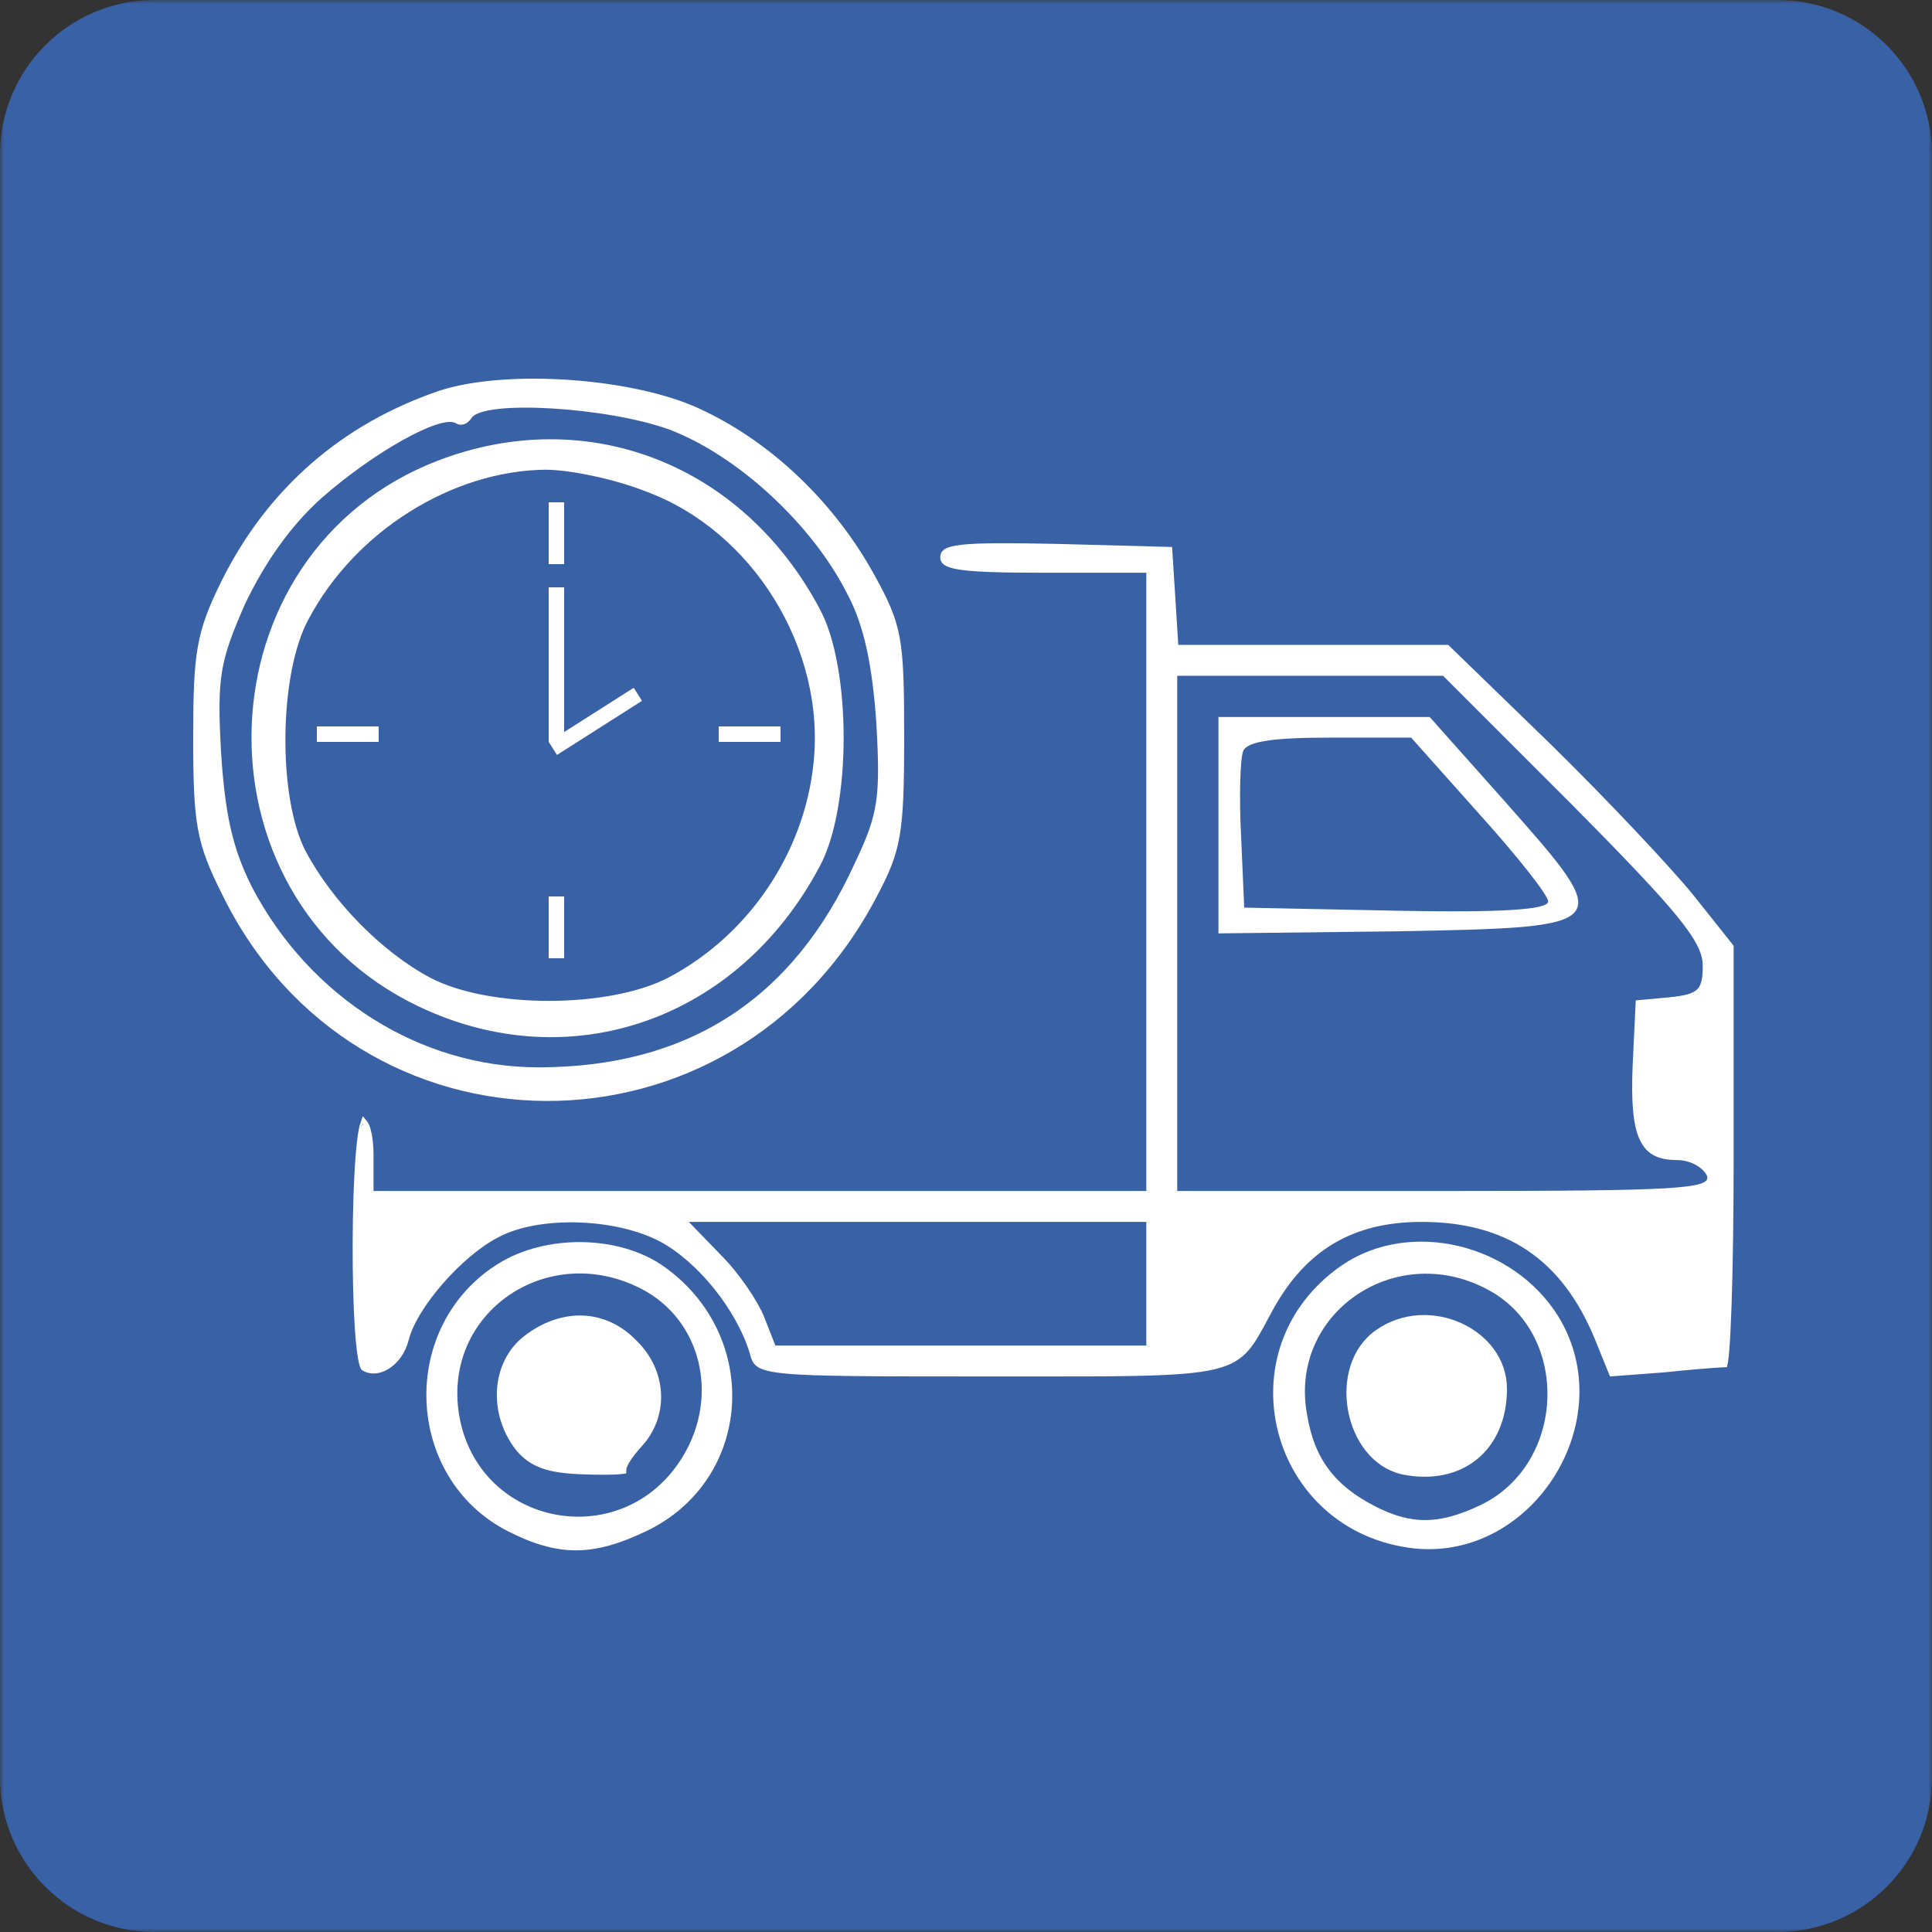 <?xml version="1.0" encoding="UTF-8"?> <svg xmlns="http://www.w3.org/2000/svg" width="250" height="250" viewBox="0 0 250 250" fill="none"><rect x="0" y="0" width="250" height="250" fill="#333333" stroke="none"/><g clip-path="url(#clip0_247_67)"><mask id="mask0_247_67" style="mask-type:luminance" maskUnits="userSpaceOnUse" x="0" y="0" width="250" height="250"><path d="M250 0H0V250H250V0Z" fill="white"></path></mask><g mask="url(#mask0_247_67)"><path d="M230 0H20C8.954 0 0 8.954 0 20V230C0 241.046 8.954 250 20 250H230C241.046 250 250 241.046 250 230V20C250 8.954 241.046 0 230 0Z" fill="#3961A6"></path><path d="M29.18 115.489L29.183 115.493C46.33 150.58 94.608 150.863 112.957 115.88L112.959 115.877C114.549 112.895 115.421 110.916 115.908 108.143C116.399 105.343 116.5 101.721 116.5 95.446C116.5 88.966 116.432 85.382 115.925 82.602C115.423 79.852 114.49 77.877 112.695 74.621C107.675 65.505 99.75 57.849 90.918 53.631L90.91 53.627C86.725 51.534 80.464 50.176 74.129 49.695C67.796 49.214 61.47 49.616 57.156 50.988C44.616 55.213 34.989 63.522 29.049 75.533C27.457 78.782 26.581 81 26.092 83.766C25.601 86.55 25.5 89.908 25.5 95.446C25.5 101.052 25.601 104.408 26.109 107.19C26.613 109.954 27.521 112.171 29.18 115.489ZM86.77 55.109L86.777 55.112C95.7 58.492 105.524 67.513 110.111 76.683C112.292 80.776 113.364 85.927 113.899 93.544V93.552C114.166 98.346 114.237 101.329 113.844 103.921C113.45 106.528 112.591 108.714 111.053 111.924C107.022 120.792 101.565 127.472 94.654 131.933C87.743 136.394 79.411 138.613 69.667 138.613C54.133 138.613 39.703 129.43 32.157 115.011L32.153 115.003C29.578 109.854 28.637 105.514 28.101 97.345L28.101 97.34C27.834 92.475 27.797 89.492 28.24 86.798C28.684 84.098 29.608 81.715 31.208 78.046L31.212 78.039L31.215 78.031C33.77 72.653 37.139 67.795 41.199 64.141L41.203 64.138C44.628 61.115 48.557 58.361 51.873 56.51C53.529 55.585 55.048 54.876 56.285 54.475C56.903 54.274 57.468 54.144 57.956 54.108C58.428 54.074 58.896 54.122 59.262 54.354C59.467 54.474 59.679 54.492 59.892 54.422C60.114 54.348 60.362 54.166 60.579 53.842C60.862 53.388 61.418 53.096 62.029 52.892C62.67 52.678 63.486 52.524 64.42 52.42C66.291 52.212 68.713 52.196 71.329 52.347C76.555 52.648 82.641 53.62 86.77 55.109Z" fill="white" stroke="white"></path><path d="M54.415 129.794L54.415 129.795C73.759 139.006 95.21 131.523 105.625 111.878L105.627 111.874C107.634 108.184 108.667 101.852 108.667 95.446C108.667 89.04 107.634 82.707 105.627 79.018L105.625 79.014C95.739 60.428 75.867 52.806 56.912 60.046C26.264 71.753 24.805 115.713 54.415 129.794ZM86.699 126.955L86.696 126.957C82.73 129.008 76.84 130.013 71.017 130.013C65.194 130.013 59.335 129.009 55.434 126.955L55.432 126.954C49.072 123.571 42.602 116.963 39.092 110.347L39.09 110.343C37.233 106.768 36.366 100.936 36.433 95.157C36.5 89.378 37.502 83.516 39.493 79.876C45.574 68.392 58.268 60.415 70.594 60.279H70.6C73.741 60.279 79.666 61.495 83.712 63.112C97.793 68.261 107.387 83.809 105.764 98.832C104.546 110.598 97.247 121.411 86.699 126.955Z" fill="white" stroke="white"></path><path d="M148.333 73.613H148.833V74.113V114.113V154.113V154.613H148.333H98.334H48.334H47.834V154.113V149.446C47.834 148.208 47.703 147.089 47.485 146.295C47.375 145.895 47.251 145.608 47.132 145.433C47.129 145.427 47.125 145.422 47.121 145.417C47.055 145.603 46.986 145.874 46.917 146.233C46.756 147.071 46.617 148.287 46.503 149.77C46.275 152.73 46.15 156.697 46.134 160.698C46.117 164.699 46.209 168.724 46.412 171.803C46.514 173.344 46.642 174.636 46.797 175.565C46.875 176.031 46.956 176.389 47.038 176.636C47.08 176.76 47.116 176.84 47.143 176.887C47.146 176.892 47.149 176.897 47.151 176.9C48.003 177.421 49.08 177.317 50.095 176.66C51.117 175.998 52.011 174.808 52.382 173.325C52.944 171.076 54.74 168.27 56.941 165.75C59.147 163.224 61.826 160.91 64.234 159.67C66.939 158.215 70.801 157.578 74.697 157.68C78.599 157.781 82.613 158.625 85.632 160.203L85.638 160.206C90.693 162.938 95.708 169.18 97.478 174.898L97.481 174.909L97.484 174.92C97.689 175.705 97.816 176.1 98.251 176.413C98.731 176.758 99.648 177.04 101.615 177.232C105.517 177.612 113.115 177.613 128.333 177.613C129.746 177.613 131.095 177.613 132.384 177.614C138.702 177.617 143.572 177.62 147.378 177.534C151.968 177.429 154.966 177.196 157.067 176.693C159.139 176.197 160.309 175.446 161.269 174.304C162.076 173.343 162.736 172.111 163.623 170.454C163.832 170.063 164.054 169.648 164.294 169.207L164.296 169.205C166.463 165.276 169.12 162.37 172.379 160.449C175.638 158.528 179.464 157.613 183.933 157.613C189.474 157.613 194.111 158.83 197.912 161.381C201.713 163.932 204.634 167.787 206.795 172.987L206.797 172.992L208.66 177.587L215.355 177.081C218.668 176.726 221.9 176.474 223.065 176.422C223.076 176.369 223.088 176.305 223.1 176.231C223.158 175.875 223.216 175.343 223.272 174.646C223.384 173.255 223.484 171.252 223.567 168.779C223.733 163.836 223.833 157.042 223.833 149.579V122.554L218.744 116.16L218.743 116.158C215.961 112.714 207.713 103.933 200.384 96.737L200.383 96.737L187.197 83.946H169.933H152.467H151.997L151.968 83.478L151.568 77.078L151.197 71.267L136.723 70.88L136.721 70.88C130.31 70.746 126.583 70.748 124.457 70.993C123.385 71.117 122.8 71.296 122.491 71.494C122.348 71.586 122.276 71.674 122.236 71.755C122.193 71.839 122.167 71.951 122.167 72.113C122.167 72.253 122.191 72.353 122.231 72.431C122.271 72.509 122.34 72.596 122.475 72.687C122.764 72.884 123.3 73.071 124.259 73.219C126.164 73.512 129.457 73.613 135 73.613H148.333ZM46.984 145.277L46.987 145.278C46.985 145.277 46.984 145.277 46.984 145.277ZM203.887 103.892L203.889 103.894C210.619 110.691 214.836 115.108 217.371 118.213C219.89 121.3 220.833 123.188 220.833 124.913C220.833 125.718 220.801 126.396 220.681 126.957C220.558 127.528 220.339 128.008 219.949 128.388C219.564 128.762 219.057 128.996 218.439 129.164C217.824 129.331 217.057 129.443 216.12 129.543L216.112 129.544L212.145 129.905L211.766 137.867C211.566 142.542 211.811 145.493 212.637 147.269C213.039 148.134 213.572 148.704 214.257 149.067C214.953 149.436 215.846 149.613 217 149.613C217.954 149.613 218.868 149.869 219.62 150.272C220.365 150.672 220.988 151.238 221.314 151.889L221.325 151.911L221.333 151.933C221.452 152.241 221.491 152.619 221.255 152.974C221.046 153.287 220.68 153.485 220.255 153.63C219.393 153.923 217.899 154.121 215.513 154.262C210.711 154.546 202.06 154.613 187 154.613H152.333H151.833V154.113V120.779V87.446V86.946H152.333H169.533H186.733H186.94L187.087 87.093L203.887 103.892ZM148.833 174.113V174.613H148.333H124.333H100.333H99.993L99.868 174.296L98.403 170.565L98.402 170.564C97.632 168.639 95.276 165.095 92.913 162.733L92.908 162.727L88.775 158.461L87.953 157.613H89.134H118.733H148.333H148.833V158.113V166.113V174.113Z" fill="white"></path><path d="M47.162 176.916L47.16 176.914M148.333 73.613H148.833V74.113V114.113V154.113V154.613H148.333H98.334H48.334H47.834V154.113V149.446C47.834 148.208 47.703 147.089 47.485 146.295C47.375 145.895 47.251 145.608 47.132 145.433C47.129 145.427 47.125 145.422 47.121 145.417C47.055 145.603 46.986 145.874 46.917 146.233C46.756 147.071 46.617 148.287 46.503 149.77C46.275 152.73 46.15 156.697 46.134 160.698C46.117 164.699 46.209 168.724 46.412 171.803C46.514 173.344 46.642 174.636 46.797 175.565C46.875 176.031 46.956 176.389 47.038 176.636C47.08 176.76 47.116 176.84 47.143 176.887C47.146 176.892 47.149 176.897 47.151 176.9C48.003 177.421 49.08 177.317 50.095 176.66C51.117 175.998 52.011 174.808 52.382 173.325C52.944 171.076 54.74 168.27 56.941 165.75C59.147 163.224 61.826 160.91 64.234 159.67C66.939 158.215 70.801 157.578 74.697 157.68C78.599 157.781 82.613 158.625 85.632 160.203L85.638 160.206C90.693 162.938 95.708 169.18 97.478 174.898L97.481 174.909L97.484 174.92C97.689 175.705 97.816 176.1 98.251 176.413C98.731 176.758 99.648 177.04 101.615 177.232C105.517 177.612 113.115 177.613 128.333 177.613C129.746 177.613 131.095 177.613 132.384 177.614C138.702 177.617 143.572 177.62 147.378 177.534C151.968 177.429 154.966 177.196 157.067 176.693C159.139 176.197 160.309 175.446 161.269 174.304C162.076 173.343 162.736 172.111 163.623 170.454C163.832 170.063 164.054 169.648 164.294 169.207L164.296 169.205C166.463 165.276 169.12 162.37 172.379 160.449C175.638 158.528 179.464 157.613 183.933 157.613C189.474 157.613 194.111 158.83 197.912 161.381C201.713 163.932 204.634 167.787 206.795 172.987L206.797 172.992L208.66 177.587L215.355 177.081C218.668 176.726 221.9 176.474 223.065 176.422C223.076 176.369 223.088 176.305 223.1 176.231C223.158 175.875 223.216 175.343 223.272 174.646C223.384 173.255 223.484 171.252 223.567 168.779C223.733 163.836 223.833 157.042 223.833 149.579V122.554L218.744 116.16L218.743 116.158C215.961 112.714 207.713 103.933 200.384 96.737L200.383 96.737L187.197 83.946H169.933H152.467H151.997L151.968 83.478L151.568 77.078L151.197 71.267L136.723 70.88L136.721 70.88C130.31 70.746 126.583 70.748 124.457 70.993C123.385 71.117 122.8 71.296 122.491 71.494C122.348 71.586 122.276 71.674 122.236 71.755C122.193 71.839 122.167 71.951 122.167 72.113C122.167 72.253 122.191 72.353 122.231 72.431C122.271 72.509 122.34 72.596 122.475 72.687C122.764 72.884 123.3 73.071 124.259 73.219C126.164 73.512 129.457 73.613 135 73.613H148.333ZM46.984 145.277L46.987 145.278C46.985 145.277 46.984 145.277 46.984 145.277ZM203.887 103.892L203.889 103.894C210.619 110.691 214.836 115.108 217.371 118.213C219.89 121.3 220.833 123.188 220.833 124.913C220.833 125.718 220.801 126.396 220.681 126.957C220.558 127.528 220.339 128.008 219.949 128.388C219.564 128.762 219.057 128.996 218.439 129.164C217.824 129.331 217.057 129.443 216.12 129.543L216.112 129.544L212.145 129.905L211.766 137.867C211.566 142.542 211.811 145.493 212.637 147.269C213.039 148.134 213.572 148.704 214.257 149.067C214.953 149.436 215.846 149.613 217 149.613C217.954 149.613 218.868 149.869 219.62 150.272C220.365 150.672 220.988 151.238 221.314 151.889L221.325 151.911L221.333 151.933C221.452 152.241 221.491 152.619 221.255 152.974C221.046 153.287 220.68 153.485 220.255 153.63C219.393 153.923 217.899 154.121 215.513 154.262C210.711 154.546 202.06 154.613 187 154.613H152.333H151.833V154.113V120.779V87.446V86.946H152.333H169.533H186.733H186.94L187.087 87.093L203.887 103.892ZM148.833 174.113V174.613H148.333H124.333H100.333H99.993L99.868 174.296L98.403 170.565L98.402 170.564C97.632 168.639 95.276 165.095 92.913 162.733L92.908 162.727L88.775 158.461L87.953 157.613H89.134H118.733H148.333H148.833V158.113V166.113V174.113Z" stroke="white"></path><path d="M180.724 118.346L160.99 117.946L160.521 117.936L160.5 117.468L160.101 108.27C159.967 105.726 159.933 103.214 159.984 101.2C160.009 100.194 160.055 99.306 160.121 98.6C160.185 97.913 160.272 97.341 160.399 97.004L160.404 96.99L160.41 96.976C160.613 96.519 161.028 96.192 161.566 95.947C162.106 95.702 162.827 95.514 163.738 95.369C165.563 95.079 168.263 94.946 172.067 94.946H182.6H182.824L182.973 95.113L191.771 104.978L191.772 104.979C194.244 107.718 196.484 110.359 198.109 112.42C198.921 113.449 199.584 114.34 200.046 115.028C200.277 115.371 200.463 115.672 200.594 115.92C200.659 116.044 200.715 116.163 200.756 116.273C200.793 116.374 200.833 116.507 200.833 116.646C200.833 117.048 200.545 117.303 200.303 117.445C200.048 117.596 199.703 117.712 199.298 117.808C198.481 118.001 197.271 118.145 195.665 118.245C192.443 118.446 187.526 118.479 180.724 118.346ZM158.167 106.779V120.274L180.724 120.013H180.726C187.833 119.879 193.136 119.779 196.884 119.452C198.758 119.288 200.218 119.07 201.308 118.77C202.41 118.466 203.061 118.099 203.399 117.693C203.708 117.322 203.811 116.851 203.635 116.159C203.454 115.443 202.984 114.543 202.203 113.409C200.643 111.145 197.969 108.123 194.36 104.045L194.359 104.044L184.776 93.279H171.4H158.167V106.779Z" fill="white" stroke="white"></path><path d="M83.23 166.334C91.249 170.482 93.695 180.687 88.76 188.773C80.79 201.828 61.384 198.126 58.907 183.127L58.907 183.125C56.702 169.484 70.764 159.896 83.23 166.334ZM64.861 163.872C52.121 171.672 52.782 190.916 65.895 197.668C69.12 199.313 71.807 200.112 74.517 200.112C77.23 200.112 80.02 199.31 83.45 197.661C96.946 191.173 98.023 172.856 85.385 164.125C82.615 162.257 78.983 161.277 75.277 161.228C71.572 161.179 67.835 162.062 64.861 163.872Z" fill="white" stroke="white"></path><path d="M75.547 190.281H75.553C77.21 190.347 78.661 190.347 79.658 190.298C80.028 190.279 80.324 190.255 80.541 190.227C80.543 190.111 80.562 190.001 80.585 189.908C80.656 189.62 80.81 189.3 81.003 188.975C81.394 188.317 82.018 187.523 82.762 186.711C86.036 183.058 85.804 177.498 81.985 173.807L81.979 173.801L81.974 173.795C80.059 171.816 77.746 170.809 75.35 170.73C72.95 170.651 70.428 171.503 68.106 173.308C64.1 176.439 63.664 182.777 67.124 187.269C68.004 188.335 68.963 189.044 70.253 189.51C71.562 189.983 73.233 190.214 75.547 190.281Z" fill="white" stroke="white"></path><path d="M191.748 195.231C189.044 196.515 186.736 197.179 184.487 197.196C182.233 197.213 180.086 196.582 177.705 195.358C175.057 194 173.024 192.422 171.533 190.429C170.042 188.435 169.118 186.057 168.641 183.132C166.163 169.756 180.228 159.895 192.563 166.335C198.231 169.239 200.904 175.106 200.733 180.894C200.562 186.683 197.545 192.47 191.748 195.231ZM173.949 164.125C158.61 174.656 164.703 197.928 183.183 199.882C190.627 200.593 197.124 196.55 200.775 190.666C204.426 184.782 205.192 177.12 201.241 170.641C195.511 161.397 182.493 158.3 173.949 164.125Z" fill="white" stroke="white"></path><path d="M178.355 172.52L178.352 172.523C175.296 174.643 174.248 178.648 174.925 182.406C175.603 186.165 177.969 189.48 181.506 190.29C185.25 191.063 188.489 190.312 190.786 188.456C193.083 186.6 194.5 183.587 194.5 179.712C194.5 176.084 192.124 173.139 188.877 171.667C185.631 170.196 181.59 170.237 178.355 172.52Z" fill="white" stroke="white"></path><path d="M72 65V73" stroke="white" stroke-width="2"></path><path d="M41 95H49" stroke="white" stroke-width="2"></path><path d="M93 95H101" stroke="white" stroke-width="2"></path><path d="M72 116V124" stroke="white" stroke-width="2"></path><path d="M72 76V96" stroke="white" stroke-width="2"></path><path d="M82.537 89.844L71.537 96.844" stroke="white" stroke-width="2"></path></g></g><defs><clipPath id="clip0_247_67"><rect width="250" height="250" fill="white"></rect></clipPath></defs></svg> 
